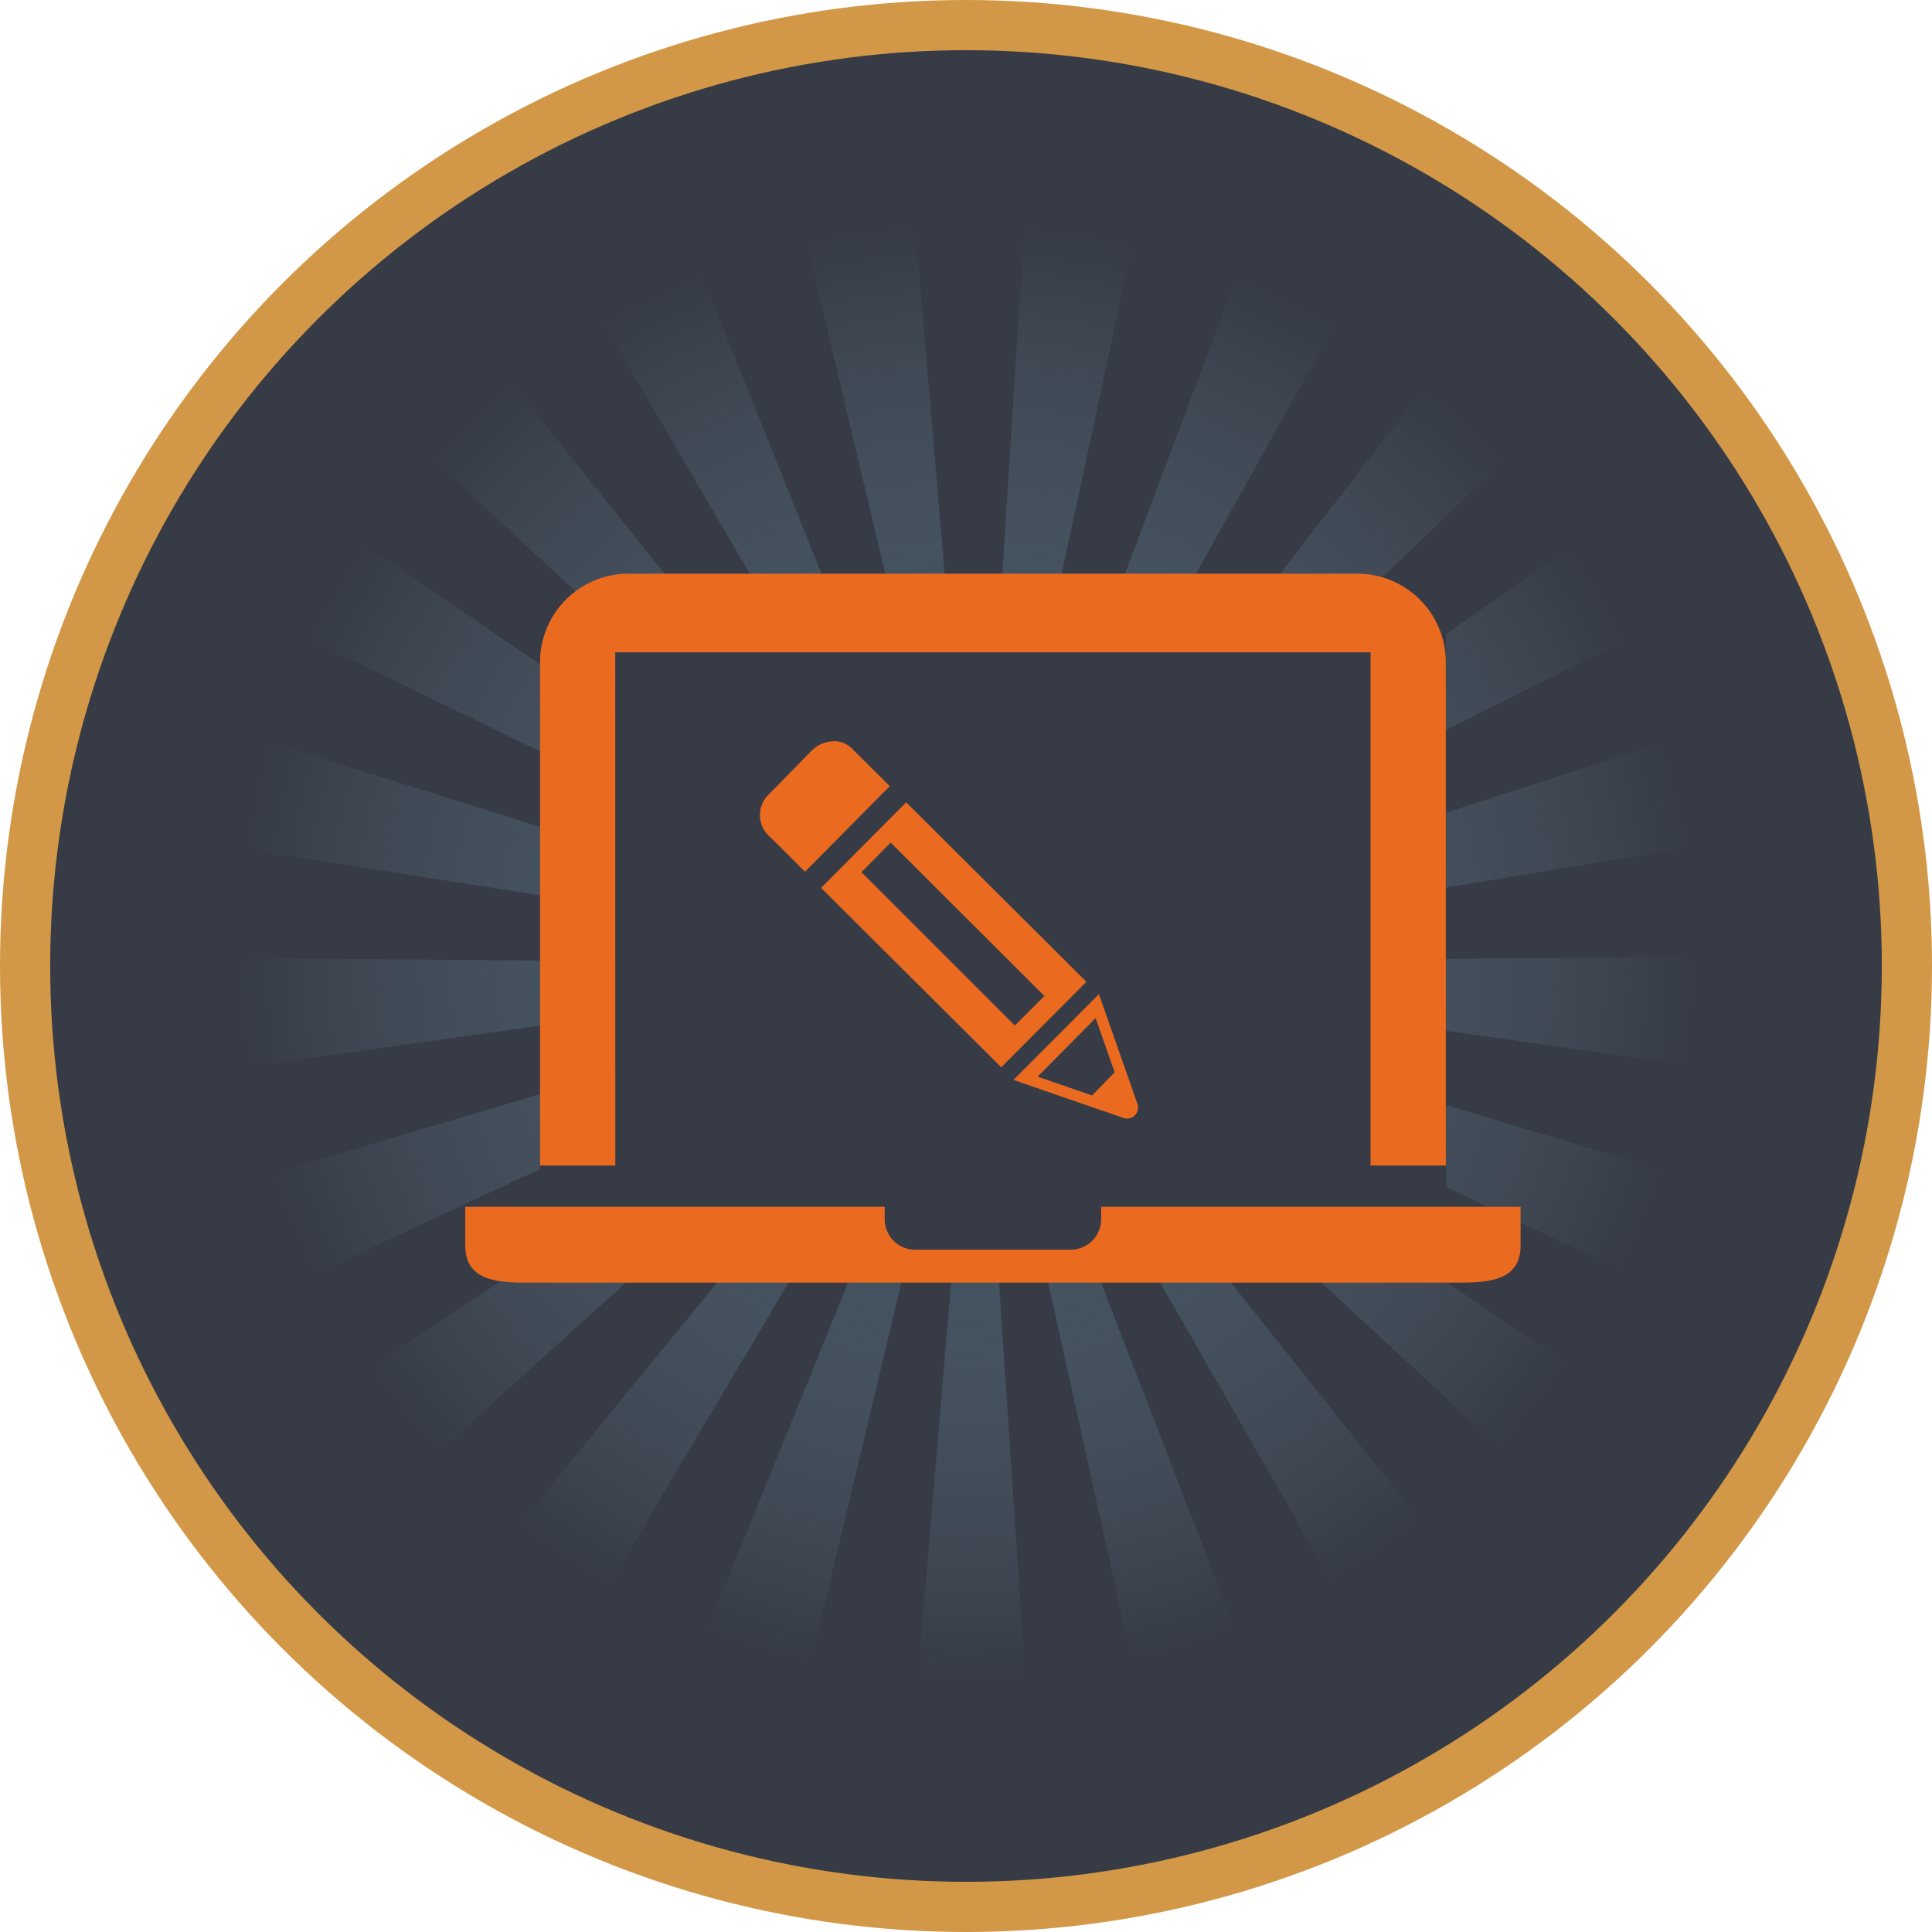 <?xml version="1.0" encoding="UTF-8"?> <svg xmlns="http://www.w3.org/2000/svg" xmlns:xlink="http://www.w3.org/1999/xlink" viewBox="0 0 231 231"><defs><radialGradient id="beca2f42-14e7-40ab-b743-28ff4b524048" cx="84.67" cy="143.58" r="128.08" gradientTransform="translate(46.99 -2.47) scale(0.81)" gradientUnits="userSpaceOnUse"><stop offset="0" stop-color="#30485a"></stop><stop offset="0.84" stop-color="#82a1b5" stop-opacity="0"></stop></radialGradient></defs><title>cta-blog</title><g id="b47482c7-3c71-4a8f-9e88-a8f1bc8cc1fd" data-name="Layer 2"><g id="e3c28379-5f09-459c-ac7c-f115223a9652" data-name="sprite"><circle cx="115.5" cy="115.5" r="112.5" style="fill:#363b45;stroke:#d29847;stroke-miterlimit:10;stroke-width:6px"></circle><path d="M115.94,218.65h0c-2.56,0-5.15-.1-7.7-.29l8.68-103.08c1.07.08-1.09,0,0,0s-1.09.09,0,0l6.85,103.07C121.18,218.55,118.55,218.65,115.94,218.65Zm-23.13-2.58a103.72,103.72,0,0,1-15-4.6l39.05-96.19c2,.79-2.1-.47,0,0Zm46.37,0L116.91,115.28c2.1-.47-2,.79,0,0l37.2,96.15A104.77,104.77,0,0,1,139.18,216ZM63.79,204.7a105.27,105.27,0,0,1-12.88-8.79l66-80.63c1.7,1.36-1.88-1.08,0,0Zm104.37,0-51.25-89.37c1.87-1.08-1.7,1.36,0,0L181,195.86A106.29,106.29,0,0,1,168.16,204.65ZM39.5,185.33a104.1,104.1,0,0,1-9.73-12.16l87.14-57.89c1.22,1.79-1.48-1.59,0,0Zm152.93-.06-75.52-70c1.48-1.59-1.23,1.8,0,0l85.24,57.82A105.17,105.17,0,0,1,192.43,185.27ZM22,159.68a104.11,104.11,0,0,1-5.72-14.53l100.68-29.87c.64,2.06-.94-1.94,0,0Zm188-.09-93.05-44.31c.94-1.94-.64,2.07,0,0L215.67,145A104.31,104.31,0,0,1,210,159.59ZM12.75,129.92a105.61,105.61,0,0,1-1.17-15.51l105.33.87c0,2.2-.32-2.14,0,0Zm206.38-.11L116.91,115.28c.32-2.14,0,2.2,0,0h0l103.37-1.14v.16A104.44,104.44,0,0,1,219.13,129.81ZM116.91,115.28,12.72,98.9a104.2,104.2,0,0,1,3.44-15.23l100.75,31.61C116.28,117.35,117.23,113.15,116.91,115.28Zm0,0c-.32-2.13.64,2.06,0,0L215.6,83.34a104.24,104.24,0,0,1,3.5,15.22Zm0,0-95-46.17a105.51,105.51,0,0,1,7.79-13.52l87.26,59.69C115.69,117.08,117.85,113.34,116.91,115.28Zm0,0c-.94-1.94,1.23,1.79,0,0L202,55.33a103.49,103.49,0,0,1,7.83,13.48Zm0,0L39.36,43.41A105,105,0,0,1,50.76,32.8l66.15,82.48C115.21,116.64,118.39,113.69,116.91,115.28Zm0,0c-1.48-1.59,1.7,1.36,0,0l64-82.67a104.76,104.76,0,0,1,11.42,10.57Zm0,0L63.6,24a106.33,106.33,0,0,1,14.05-6.8l39.26,98.08C114.9,116.08,118.78,114.2,116.91,115.28Zm0,0c-1.88-1.08,2,.79,0,0l37-98.2A104.59,104.59,0,0,1,168,23.84Zm0,0L92.57,12.58A103.91,103.91,0,0,1,108,10.25l8.91,105C114.74,115.45,119,114.8,116.91,115.28Zm0,0c-2.1-.47,2.17.16,0,0l6.61-105.06A104,104,0,0,1,139,12.5Z" style="opacity:0.82;fill:url(#beca2f42-14e7-40ab-b743-28ff4b524048)"></path><rect x="64.58" y="72.58" width="108.32" height="77.81" style="fill:#363b45"></rect><path d="M131.66,144.29v1.49a3.65,3.65,0,0,1-3.63,3.64H109.41a3.64,3.64,0,0,1-3.63-3.64v-1.49H55.63v4.59c0,4,3.26,4.48,7.26,4.48H174.55c4,0,7.26-.49,7.26-4.48v-4.59Z" style="fill:#ea6a20"></path><path d="M73.56,78h90.31v61.36h9V79.14a10.58,10.58,0,0,0-10.55-10.55H75.12A10.58,10.58,0,0,0,64.57,79.14v60.22h9Z" style="fill:#ea6a20"></path><path d="M106.39,94l-4.57-4.54a2.9,2.9,0,0,0-2.09-.83A3.83,3.83,0,0,0,97,89.79L92,94.91a3.41,3.41,0,0,0-.31,4.78l4.56,4.54Zm25,24.87,2.92,8.3L136,132a1.31,1.31,0,0,1-1.22,1.74,1.39,1.39,0,0,1-.44-.07L129.49,132l-8.32-2.88Zm1.88,9.34L131,121.73l-6.93,7,6.5,2.25Zm-35.1-22.05,10.18-10.23,21.55,21.46-10.19,10.22Zm4.83-1.88,18.34,18.34,3.53-3.53L106.5,100.75Z" style="fill:#ea6a20"></path></g></g></svg> 